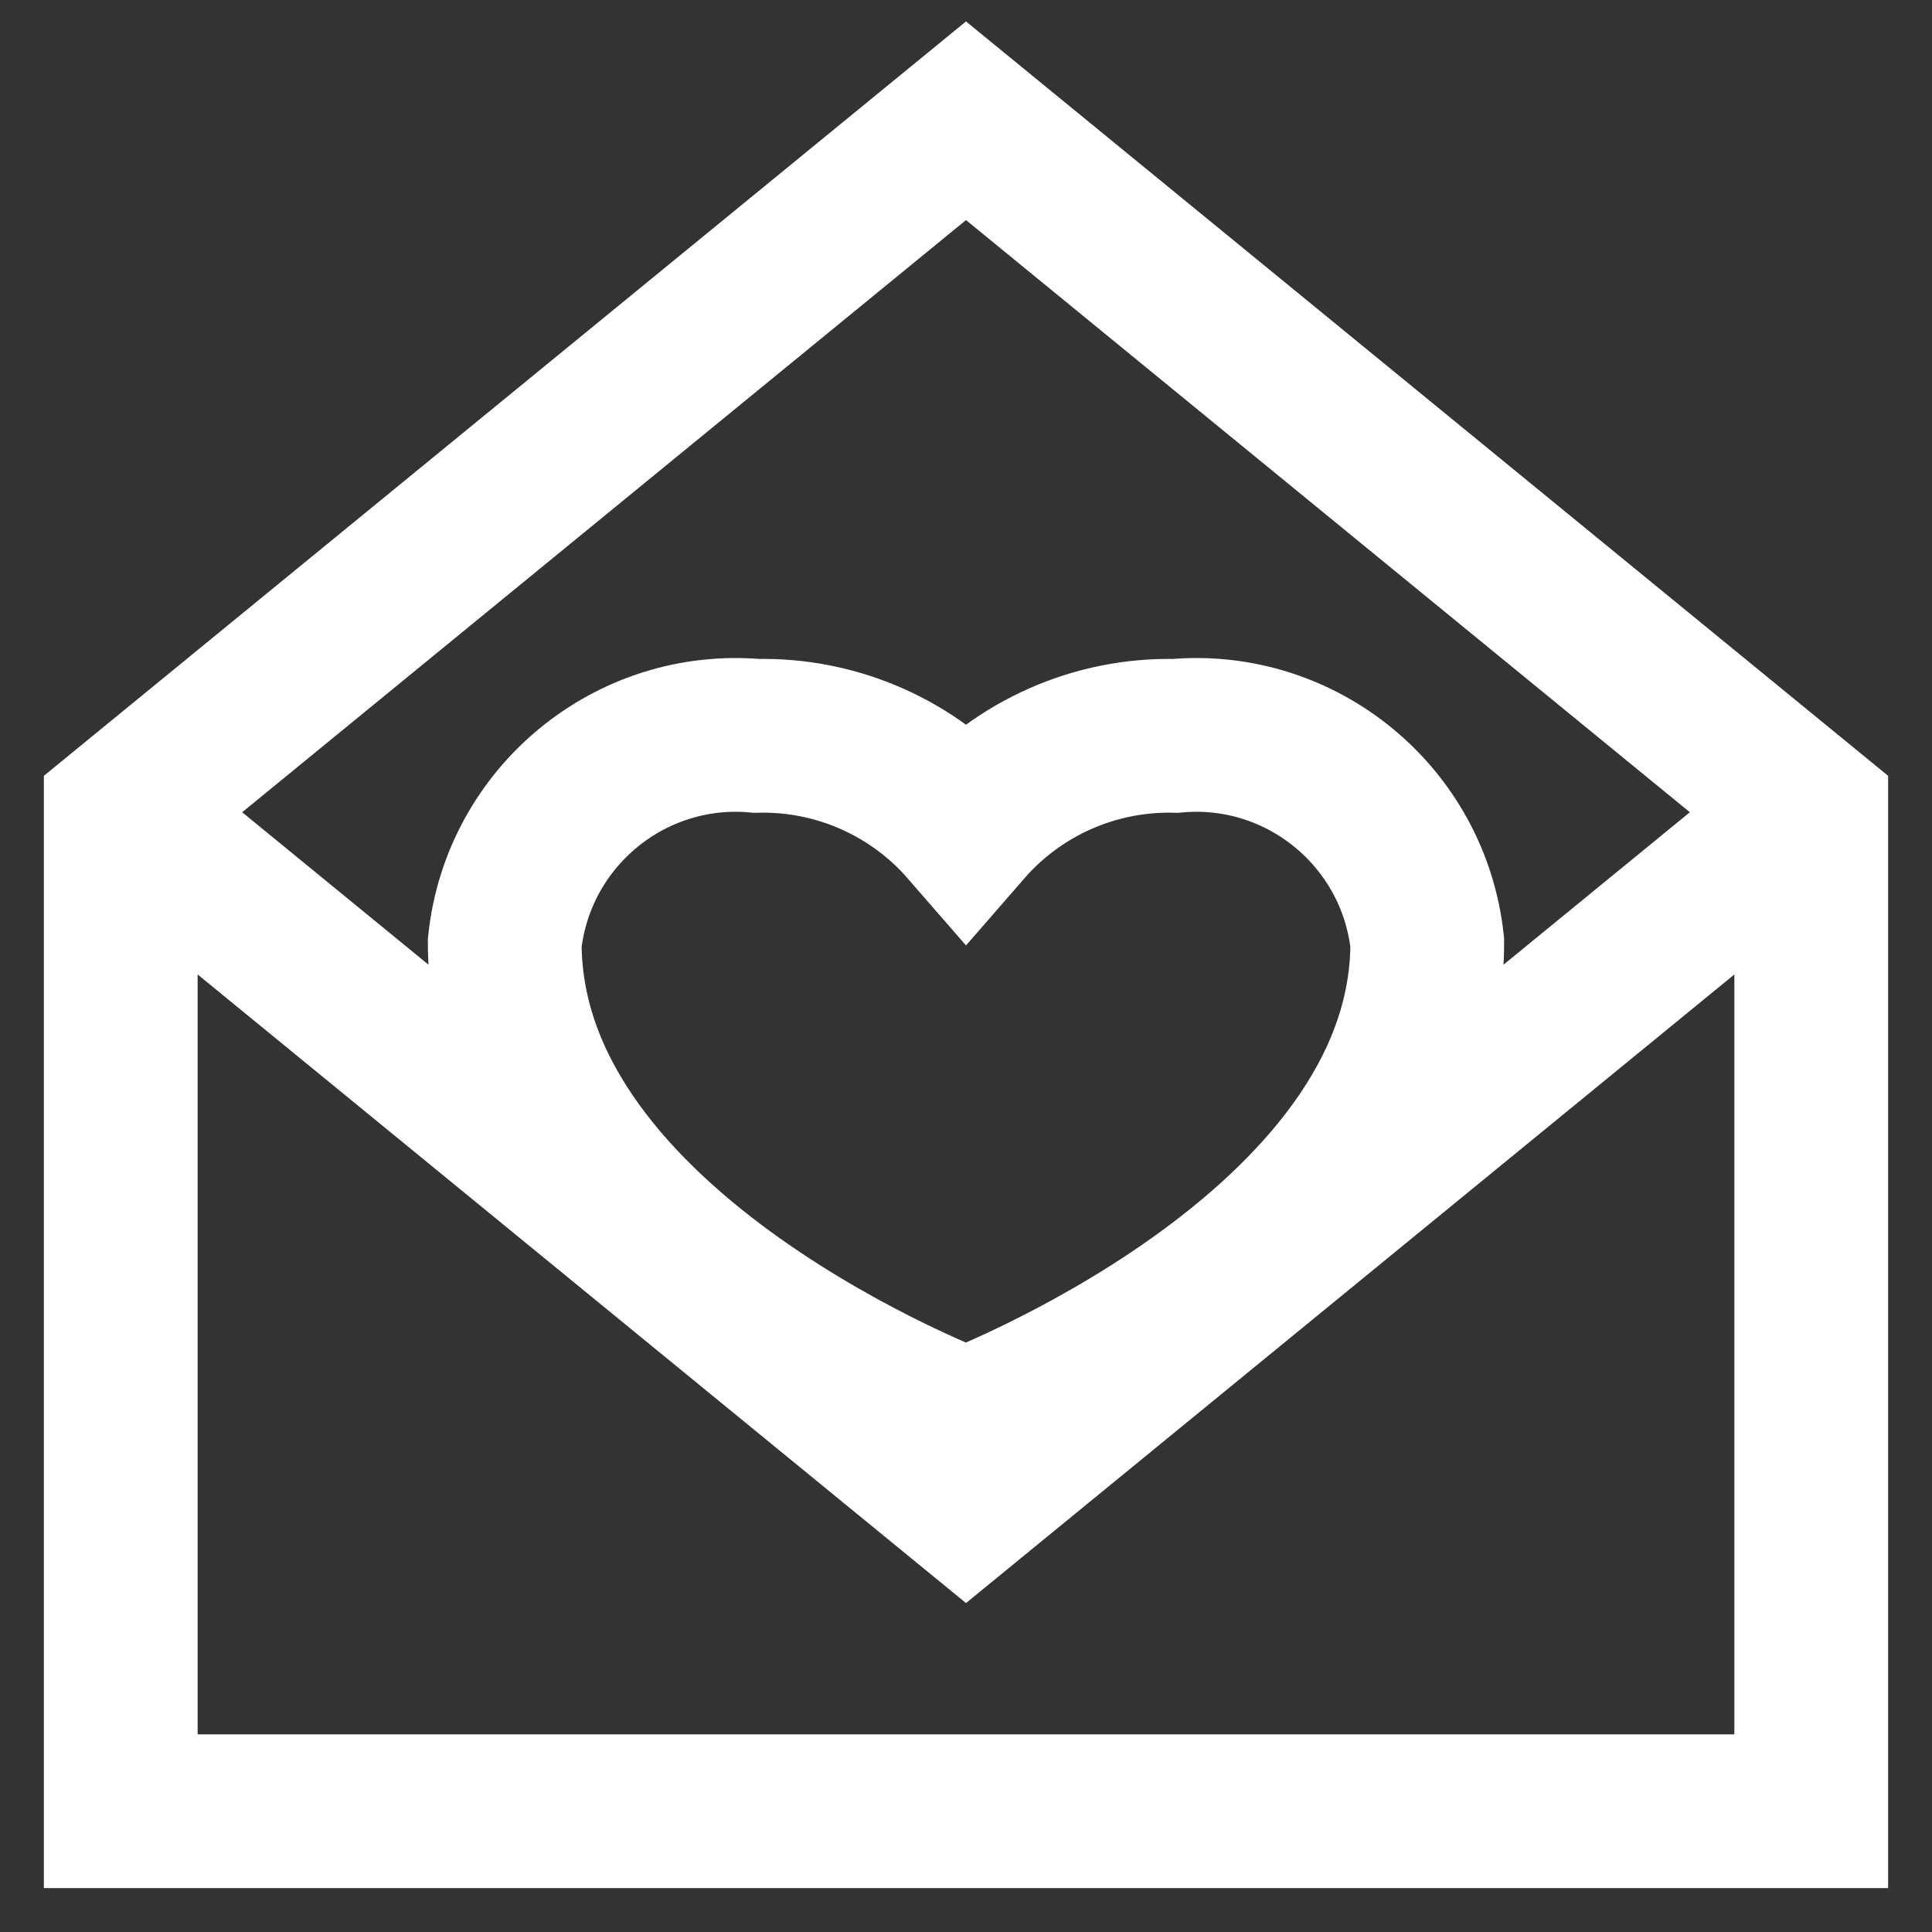 <?xml version="1.0" encoding="UTF-8"?>
<svg xmlns="http://www.w3.org/2000/svg" xmlns:xlink="http://www.w3.org/1999/xlink" width="24px" height="24px" viewBox="0 0 24 24" version="1.1">
<rect x="0" y="0" width="24" height="24" fill="#333333" stroke="none"/>
<g id="surface1">
<path style="fill:none;stroke-width:1.91;stroke-linecap:butt;stroke-linejoin:miter;stroke:rgb(100%,100%,100%);stroke-opacity:1;stroke-miterlimit:10;" d="M 14.602 9.141 C 13.605 9.117 12.652 9.539 12 10.289 C 11.348 9.539 10.395 9.117 9.398 9.141 C 7.832 9 6.438 10.145 6.27 11.711 C 6.27 15.578 12 17.711 12 17.711 C 12 17.711 17.73 15.559 17.73 11.711 C 17.562 10.145 16.168 9 14.602 9.141 Z M 14.602 9.141 "/>
<path style="fill:none;stroke-width:1.91;stroke-linecap:butt;stroke-linejoin:miter;stroke:rgb(100%,100%,100%);stroke-opacity:1;stroke-miterlimit:10;" d="M 22.5 22.5 L 1.5 22.5 L 1.5 10.09 L 12 1.5 L 22.5 10.09 Z M 22.5 22.5 "/>
<path style="fill:none;stroke-width:1.91;stroke-linecap:butt;stroke-linejoin:miter;stroke:rgb(100%,100%,100%);stroke-opacity:1;stroke-miterlimit:10;" d="M 22.5 10.09 L 12 18.68 L 1.5 10.09 "/>
</g>
</svg>
